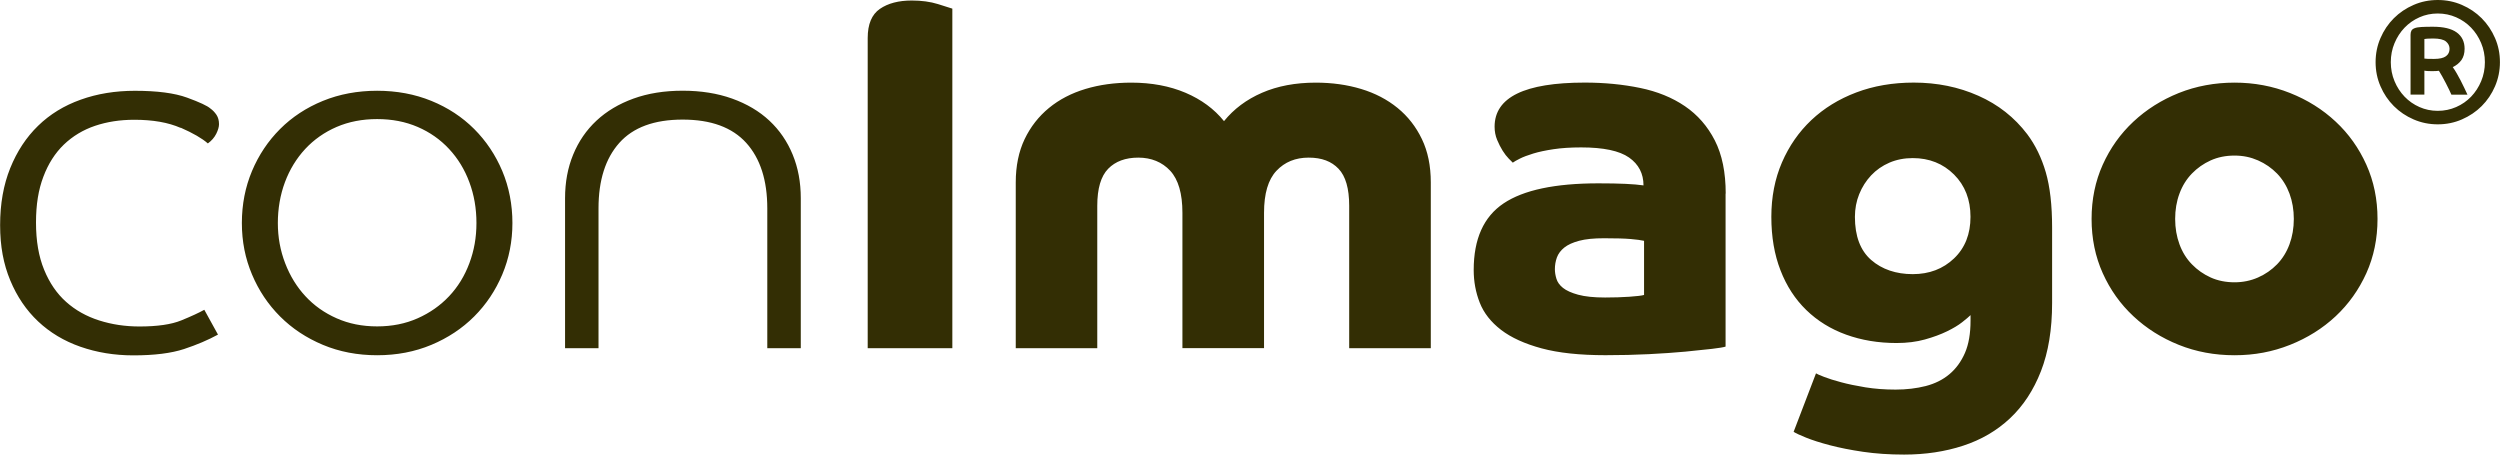 <?xml version="1.0" encoding="UTF-8"?><svg id="Ebene_1" xmlns="http://www.w3.org/2000/svg" width="206.4mm" height="37.53mm" viewBox="0 0 585.07 106.39"><defs><style>.cls-1{fill:#332e04;stroke-width:0px;}</style></defs><path class="cls-1" d="M580.68,19c-.58,1.38-1.36,2.59-2.35,3.62-.99,1.03-2.15,1.84-3.5,2.43-1.34.59-2.78.89-4.31.89s-2.96-.3-4.29-.89c-1.33-.59-2.49-1.4-3.48-2.43-.99-1.03-1.77-2.23-2.35-3.62-.58-1.38-.87-2.87-.87-4.45s.29-3.06.87-4.45c.58-1.38,1.36-2.59,2.35-3.62.99-1.03,2.15-1.84,3.48-2.43,1.33-.59,2.76-.89,4.29-.89s2.97.3,4.31.89c1.34.59,2.51,1.4,3.5,2.43.99,1.03,1.77,2.23,2.35,3.62.58,1.38.87,2.87.87,4.45s-.29,3.06-.87,4.45M564.87,1.15c-1.77.77-3.31,1.8-4.63,3.12-1.32,1.32-2.36,2.86-3.12,4.63-.77,1.77-1.15,3.65-1.15,5.65s.38,3.89,1.15,5.65c.76,1.77,1.8,3.31,3.12,4.63,1.32,1.32,2.86,2.36,4.63,3.12,1.77.77,3.65,1.15,5.65,1.15s3.89-.38,5.65-1.15c1.77-.77,3.31-1.8,4.63-3.12,1.32-1.32,2.36-2.86,3.12-4.63.76-1.77,1.15-3.65,1.15-5.65s-.38-3.89-1.15-5.65c-.77-1.77-1.81-3.31-3.12-4.63-1.32-1.32-2.86-2.36-4.63-3.12-1.77-.77-3.65-1.15-5.65-1.15s-3.89.38-5.65,1.15M567.4,9.13c.13-.03.35-.05.65-.08.3-.03.76-.04,1.36-.04,1.47,0,2.49.24,3.04.71.55.47.83,1.04.83,1.7,0,.74-.28,1.32-.85,1.74-.57.42-1.5.63-2.79.63-.69,0-1.19,0-1.5-.02-.32-.01-.57-.03-.75-.06v-4.59ZM564.15,22.14h3.24v-5.61c.21.05.5.09.87.1.37.01.68.02.95.02.29,0,.59,0,.91-.02.32-.01.54-.03.67-.06.21.32.46.74.75,1.27.29.53.58,1.07.87,1.62.29.55.55,1.08.79,1.58.24.5.41.87.51,1.11h3.76c-.24-.5-.49-1.03-.75-1.6-.26-.57-.55-1.14-.85-1.72-.3-.58-.61-1.13-.91-1.66-.3-.53-.61-1.01-.93-1.46.84-.4,1.51-.94,2.02-1.64.5-.7.75-1.59.75-2.67,0-1.63-.61-2.9-1.84-3.8s-3.09-1.34-5.59-1.34c-1.11,0-2,.02-2.69.06-.69.04-1.21.13-1.58.28-.37.14-.62.34-.75.59-.13.25-.2.57-.2.97v14ZM517.37,64.94c-1.66-.75-3.13-1.78-4.39-3.08-1.27-1.3-2.24-2.86-2.91-4.69-.67-1.82-1.01-3.8-1.01-5.93s.33-4.11,1.01-5.93c.67-1.82,1.64-3.38,2.91-4.69,1.26-1.3,2.73-2.33,4.39-3.08,1.66-.75,3.52-1.13,5.57-1.13s3.81.38,5.52,1.13c1.7.75,3.18,1.78,4.45,3.08,1.26,1.3,2.23,2.87,2.91,4.69.67,1.82,1.01,3.8,1.01,5.93s-.34,4.11-1.01,5.93c-.67,1.82-1.64,3.38-2.91,4.69-1.27,1.3-2.75,2.33-4.45,3.08-1.7.75-3.54,1.13-5.52,1.13s-3.91-.37-5.57-1.13M492.11,63.93c1.74,3.87,4.13,7.24,7.18,10.08,3.04,2.85,6.58,5.08,10.62,6.7,4.03,1.62,8.38,2.43,13.05,2.43s8.91-.81,12.99-2.43c4.07-1.62,7.63-3.85,10.68-6.7,3.04-2.85,5.43-6.21,7.18-10.08,1.74-3.87,2.61-8.11,2.61-12.69s-.87-8.82-2.61-12.69c-1.74-3.87-4.13-7.24-7.18-10.08-3.05-2.85-6.6-5.08-10.68-6.7-4.07-1.62-8.4-2.43-12.99-2.43s-9.01.81-13.05,2.43c-4.03,1.62-7.57,3.85-10.62,6.7-3.05,2.85-5.44,6.21-7.18,10.08-1.74,3.87-2.61,8.11-2.61,12.69s.87,8.82,2.61,12.69M435.12,45.43c.67-1.66,1.6-3.12,2.79-4.39,1.19-1.26,2.61-2.25,4.27-2.97,1.66-.71,3.48-1.07,5.46-1.07,3.87,0,7.1,1.29,9.67,3.85,2.57,2.57,3.85,5.87,3.85,9.9s-1.28,7.28-3.85,9.73c-2.57,2.45-5.79,3.68-9.67,3.68s-7.2-1.11-9.73-3.32c-2.53-2.21-3.8-5.57-3.8-10.08,0-1.9.34-3.68,1.01-5.34M419.76,101.06c.47.31,1.44.77,2.91,1.36,1.46.59,3.32,1.19,5.57,1.78,2.25.59,4.84,1.11,7.77,1.54,2.93.43,6.13.65,9.61.65,4.98,0,9.59-.69,13.82-2.08,4.23-1.38,7.89-3.52,10.97-6.41,3.08-2.89,5.5-6.57,7.24-11.03,1.74-4.47,2.61-9.79,2.61-15.95v-17.67c0-5.22-.49-9.53-1.48-12.93-.99-3.4-2.43-6.36-4.33-8.9-3-3.95-6.82-6.96-11.45-9.01-4.63-2.06-9.67-3.08-15.12-3.08-4.9,0-9.39.77-13.46,2.31-4.07,1.54-7.57,3.7-10.5,6.46-2.93,2.77-5.22,6.07-6.88,9.9-1.66,3.84-2.49,8.09-2.49,12.75s.71,8.84,2.14,12.51c1.42,3.68,3.44,6.78,6.05,9.31,2.61,2.53,5.71,4.45,9.31,5.75,3.6,1.3,7.53,1.96,11.8,1.96,2.45,0,4.67-.28,6.64-.83,1.98-.55,3.7-1.19,5.16-1.9,1.46-.71,2.65-1.42,3.56-2.14.91-.71,1.56-1.26,1.96-1.66v1.3c0,3.01-.43,5.52-1.3,7.53s-2.08,3.68-3.62,4.98-3.4,2.23-5.57,2.79c-2.17.55-4.53.83-7.06.83s-4.88-.18-7.06-.53c-2.17-.36-4.07-.75-5.69-1.19-1.62-.43-2.95-.85-3.97-1.25-1.03-.4-1.66-.67-1.9-.83l-5.22,13.64ZM384.77,69.03c-.55.16-1.7.3-3.44.42-1.74.12-3.64.18-5.69.18-2.61,0-4.7-.22-6.29-.65-1.58-.43-2.77-.97-3.56-1.6-.79-.63-1.3-1.34-1.54-2.14-.24-.79-.36-1.54-.36-2.25,0-.95.16-1.86.47-2.73.32-.87.89-1.64,1.72-2.31.83-.67,2-1.2,3.5-1.6,1.5-.4,3.44-.59,5.81-.59,2.77,0,4.84.06,6.23.18s2.43.26,3.14.42v12.69ZM403.87,45.31c0-4.98-.85-9.13-2.55-12.45-1.7-3.32-4.03-5.99-7-8.01-2.97-2.02-6.46-3.44-10.5-4.27-4.03-.83-8.34-1.25-12.93-1.25-14.08,0-21.11,3.44-21.11,10.32,0,1.11.2,2.14.59,3.08s.83,1.8,1.3,2.55c.47.75.95,1.36,1.42,1.84.47.47.79.79.95.95.32-.24.87-.55,1.66-.95.79-.4,1.84-.79,3.14-1.19,1.3-.4,2.89-.73,4.74-1.01,1.86-.28,4.01-.42,6.46-.42,5.22,0,8.96.79,11.21,2.37,2.25,1.58,3.38,3.76,3.38,6.52-1.11-.16-2.51-.28-4.21-.36-1.7-.08-3.82-.12-6.35-.12-10.12,0-17.51,1.56-22.18,4.69-4.67,3.13-7,8.32-7,15.6,0,2.69.47,5.24,1.42,7.65.95,2.41,2.61,4.53,4.98,6.35,2.37,1.82,5.54,3.26,9.49,4.33,3.95,1.07,8.94,1.6,14.95,1.6,3.56,0,6.94-.08,10.14-.24,3.2-.16,6.05-.36,8.54-.59,2.49-.24,4.57-.46,6.23-.65,1.66-.2,2.73-.37,3.2-.53v-35.82ZM237.69,81.49h19.1v-33.33c0-4.03.85-6.92,2.55-8.66,1.7-1.74,4.05-2.61,7.06-2.61s5.57,1.03,7.47,3.08c1.9,2.06,2.85,5.34,2.85,9.84v31.67h19.1v-31.67c0-4.51.97-7.79,2.91-9.84,1.94-2.06,4.45-3.08,7.53-3.08s5.34.87,7,2.61c1.66,1.74,2.49,4.63,2.49,8.66v33.33h19.1v-38.79c0-3.87-.69-7.25-2.08-10.14-1.38-2.89-3.28-5.32-5.69-7.29-2.41-1.97-5.26-3.46-8.54-4.45-3.28-.99-6.82-1.48-10.62-1.48-4.74,0-8.94.79-12.57,2.37-3.64,1.58-6.6,3.8-8.9,6.64-2.3-2.85-5.3-5.06-9.01-6.64-3.72-1.58-7.95-2.37-12.69-2.37-3.87,0-7.45.49-10.73,1.48-3.28.99-6.13,2.47-8.54,4.45-2.41,1.98-4.31,4.41-5.69,7.29-1.38,2.89-2.08,6.27-2.08,10.14v38.79ZM222.87,81.49V2.02c-.47-.16-1.6-.51-3.38-1.07-1.78-.55-3.82-.83-6.11-.83-3.08,0-5.57.65-7.47,1.96s-2.85,3.58-2.85,6.82v72.59h19.81ZM187.4,81.49v-35.11c0-3.72-.63-7.12-1.9-10.2-1.27-3.08-3.08-5.73-5.46-7.95-2.37-2.21-5.28-3.93-8.72-5.16-3.44-1.23-7.29-1.84-11.56-1.84s-8.11.61-11.51,1.84c-3.4,1.23-6.29,2.95-8.66,5.16-2.37,2.21-4.19,4.86-5.46,7.95-1.27,3.08-1.9,6.48-1.9,10.2v35.11h7.83v-32.74c0-6.56,1.62-11.66,4.86-15.3,3.24-3.64,8.18-5.46,14.83-5.46s11.6,1.82,14.89,5.46c3.28,3.64,4.92,8.74,4.92,15.3v32.74h7.83ZM117.54,40.03c-1.58-3.75-3.78-7.04-6.58-9.84-2.81-2.81-6.15-5-10.02-6.58-3.87-1.58-8.11-2.37-12.69-2.37s-8.82.79-12.69,2.37c-3.87,1.58-7.22,3.78-10.02,6.58-2.81,2.81-5,6.09-6.58,9.84-1.58,3.76-2.37,7.81-2.37,12.16s.79,8.29,2.37,12.04c1.58,3.76,3.78,7.04,6.58,9.84,2.81,2.81,6.15,5.02,10.02,6.64,3.87,1.62,8.11,2.43,12.69,2.43s8.82-.81,12.69-2.43c3.87-1.62,7.22-3.84,10.02-6.64,2.81-2.81,5-6.09,6.58-9.84,1.58-3.75,2.37-7.77,2.37-12.04s-.79-8.4-2.37-12.16M109.83,61.62c-1.11,2.97-2.69,5.54-4.74,7.71-2.06,2.18-4.51,3.9-7.35,5.16-2.85,1.27-6.01,1.9-9.49,1.9s-6.64-.63-9.49-1.9c-2.85-1.26-5.28-2.98-7.29-5.16-2.02-2.17-3.6-4.74-4.74-7.71-1.15-2.97-1.72-6.11-1.72-9.43s.55-6.58,1.66-9.55,2.69-5.55,4.74-7.77c2.06-2.21,4.51-3.93,7.35-5.16,2.85-1.23,6.01-1.84,9.49-1.84s6.64.61,9.49,1.84c2.85,1.23,5.3,2.95,7.35,5.16,2.06,2.21,3.64,4.8,4.74,7.77,1.11,2.97,1.66,6.15,1.66,9.55s-.55,6.46-1.66,9.43M42.28,29.89c2.89,1.27,5,2.49,6.35,3.68.87-.63,1.52-1.38,1.96-2.25.43-.87.65-1.62.65-2.25,0-.87-.2-1.6-.59-2.19-.4-.59-.87-1.09-1.42-1.48-.71-.63-2.53-1.48-5.46-2.55-2.93-1.07-7-1.6-12.22-1.6-4.59,0-8.82.69-12.69,2.08-3.87,1.38-7.2,3.42-9.96,6.11-2.77,2.69-4.94,5.99-6.52,9.9-1.58,3.91-2.37,8.36-2.37,13.34s.79,9.13,2.37,12.93c1.58,3.8,3.75,7,6.52,9.61,2.77,2.61,6.07,4.59,9.9,5.93,3.84,1.34,7.96,2.02,12.39,2.02,4.9,0,8.85-.49,11.86-1.48,3-.99,5.65-2.12,7.95-3.38l-3.2-5.81c-1.27.71-3.07,1.54-5.4,2.49-2.33.95-5.59,1.42-9.79,1.42-3.32,0-6.46-.47-9.43-1.42-2.97-.95-5.54-2.39-7.71-4.33-2.18-1.94-3.9-4.45-5.16-7.53-1.27-3.08-1.9-6.76-1.9-11.03s.57-7.69,1.72-10.73c1.14-3.04,2.75-5.55,4.8-7.53,2.06-1.97,4.49-3.44,7.29-4.39,2.81-.95,5.87-1.42,9.19-1.42,4.35,0,7.96.63,10.85,1.9"/></svg>
